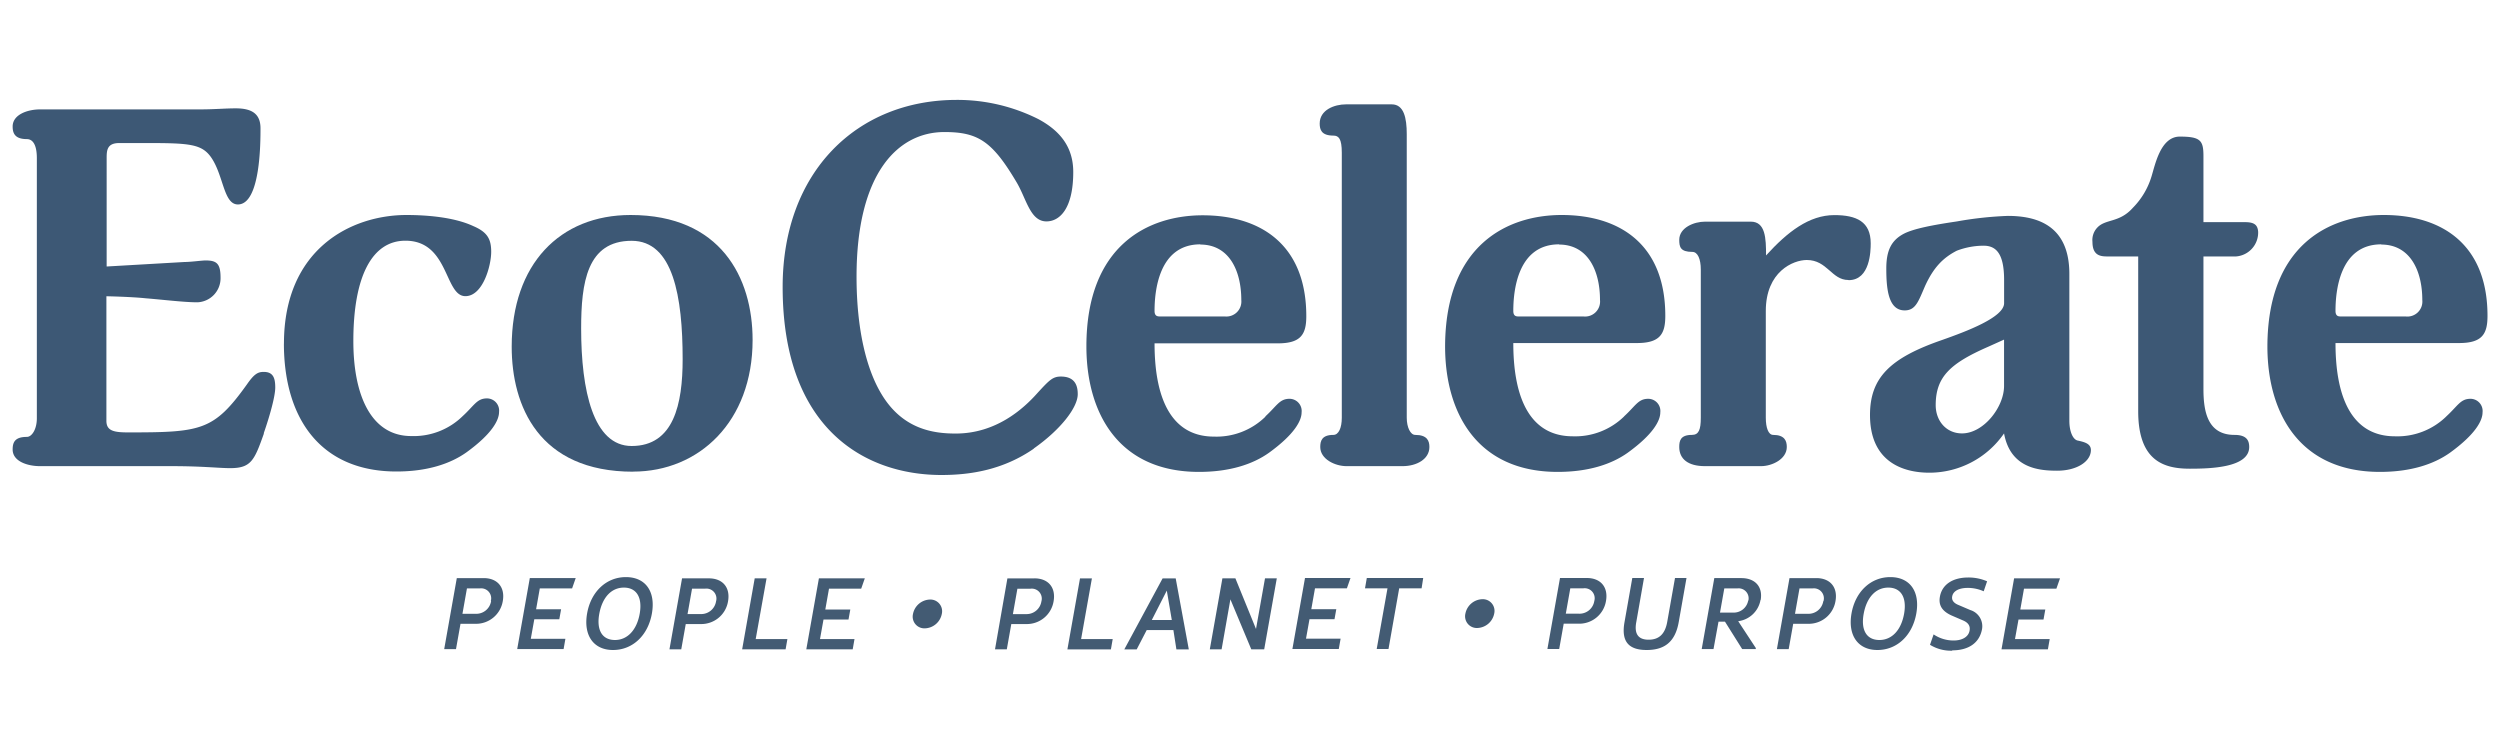 <svg xmlns="http://www.w3.org/2000/svg" id="b6ae29ac-d842-402f-978b-fb9835e223ac" data-name="Capa 1" viewBox="0 0 500 150"><defs><style>.bd0512ae-1014-48e2-894d-fa2a64694834{fill:#3d5875;}.acbd600b-4238-4907-be6f-792a8cea8f3f{fill:#435b73;}</style></defs><path class="bd0512ae-1014-48e2-894d-fa2a64694834" d="M52.79,86.68c-1.9,5.34-2.53,6.95-6.74,6.95-2.21,0-5.57-.4-11.57-.4H8c-2.42,0-5.47-.91-5.47-3.33,0-1.41.42-2.52,2.84-2.52,1,0,2-1.51,2-3.73v-52c0-3-1-3.83-2-3.83-2.42,0-2.84-1.21-2.84-2.52,0-2.42,3.05-3.42,5.47-3.42H40c2.84,0,5-.21,7.16-.21,3.36,0,4.94,1.21,4.94,4s0,15.22-4.52,15.22c-2.84,0-2.84-5.64-5.26-9.28-1.9-2.82-4.32-3-13.05-3H23.86c-2.42,0-2.53,1.41-2.53,3V53.3l15.57-.9c1.26,0,3.47-.31,4.21-.31,2.21,0,3,.61,3,3.43a4.82,4.82,0,0,1-4.63,4.94c-2.63,0-6.63-.5-10.31-.8-2.94-.31-7.89-.41-7.89-.41V84.16c0,2,1.47,2.32,4.31,2.32,14.63,0,17.15-.31,23.78-9.58,1.47-2.12,2.21-2.52,3.37-2.52,1.89,0,2.31,1.21,2.31,3.12,0,1.72-1.05,5.55-2.31,9.18"></path><path class="bd0512ae-1014-48e2-894d-fa2a64694834" d="M56.79,68.73C56.79,49.77,70.25,43,81.3,43c3.89,0,9.47.4,13.36,2.22,2.84,1.21,3.58,2.62,3.58,5.14,0,2.82-1.68,8.87-5.16,8.87-4.2,0-3.26-11.09-12-11.09-6.63,0-10.41,7.06-10.41,20.07,0,11.09,3.68,19,11.57,19a14,14,0,0,0,10.31-4c2.31-2.12,2.84-3.53,4.84-3.53a2.44,2.44,0,0,1,2.42,2.72c0,1.62-1.37,4.34-6.52,8.07-3.27,2.32-7.9,3.83-14,3.83-15,0-22.51-10.38-22.51-25.61"></path><path class="bd0512ae-1014-48e2-894d-fa2a64694834" d="M126.33,48.16c-8.94,0-10.1,8.37-10.1,17.55,0,12.4,2.42,23.49,10.1,23.49,8.42,0,10.2-8.37,10.2-17.34,0-12.51-1.89-23.7-10.2-23.7m.31,46.18c-18.93,0-24.3-13.21-24.3-25C102.34,52.8,112,43,126.12,43c18,0,24.4,12.5,24.4,25,0,16.34-10.73,26.32-23.88,26.32"></path><path class="bd0512ae-1014-48e2-894d-fa2a64694834" d="M206.81,89.7C200.71,93.94,194.19,95,188.3,95c-15.26,0-31.77-9.18-31.77-37.61,0-23,14.83-37.41,34.82-37.41a36.1,36.1,0,0,1,16.3,3.83c4.53,2.42,7,5.75,7,10.59,0,7.36-2.73,9.88-5.36,9.88-3.27,0-4-4.54-6-7.87-4.84-8.16-7.68-10-14.41-10-9.26,0-17.57,8.17-17.57,28.94,0,10.59,2,18.55,5,23.49,4.21,7,10.31,7.87,14.83,7.87,8,0,13.47-4.84,16.41-8.17,2.32-2.52,3-3.23,4.63-3.23,2.95,0,3.37,2,3.37,3.53,0,2.63-3.37,7.06-8.84,10.89"></path><path class="bd0512ae-1014-48e2-894d-fa2a64694834" d="M240.06,48.87c-8.42,0-9.15,9.58-9.15,13.31,0,1,.52,1.11,1.05,1.11h13A3,3,0,0,0,248.26,60c0-5.85-2.42-11.09-8.2-11.09m13,34.38c2.32-2.12,2.84-3.53,4.84-3.53a2.44,2.44,0,0,1,2.42,2.72c0,1.62-1.37,4.34-6.52,8.07-3.26,2.32-7.89,3.83-14,3.83-16.2,0-22.52-11.9-22.52-25.1,0-20.37,12.52-26.22,23.25-26.22,11.57,0,20.73,5.85,20.73,20.17,0,3.62-1.06,5.44-5.68,5.44H230.91c0,12.1,4,18.65,11.88,18.65a14,14,0,0,0,10.31-4"></path><path class="bd0512ae-1014-48e2-894d-fa2a64694834" d="M280.56,93.23H269.31c-2.32,0-5.26-1.41-5.26-3.83,0-1.21.31-2.42,2.63-2.42,1.05,0,1.68-1.41,1.68-3.43v-53c0-2.83-.63-3.43-1.68-3.43-2.42,0-2.74-1.21-2.74-2.42,0-2.73,2.95-3.83,5.26-3.83h9.15c2.43,0,3,2.72,3,5.95V83.55c0,1.92.74,3.43,1.69,3.43,2.42,0,2.84,1.21,2.84,2.42,0,2.42-2.53,3.83-5.37,3.83"></path><path class="bd0512ae-1014-48e2-894d-fa2a64694834" d="M311.81,48.87c-8.42,0-9.15,9.58-9.15,13.31,0,1,.52,1.11,1,1.11h13A3,3,0,0,0,320,60c0-5.85-2.41-11.09-8.2-11.09m13,34.38c2.32-2.12,2.84-3.53,4.84-3.53a2.44,2.44,0,0,1,2.42,2.72c0,1.62-1.36,4.34-6.52,8.07-3.26,2.32-7.89,3.83-14,3.83-16.2,0-22.52-11.9-22.52-25.1C289.08,48.87,301.6,43,312.34,43c11.57,0,20.72,5.85,20.72,20.17,0,3.62-1.05,5.44-5.68,5.44H302.66c0,12.1,4,18.65,11.89,18.65a14,14,0,0,0,10.3-4"></path><path class="bd0512ae-1014-48e2-894d-fa2a64694834" d="M369.67,56c-3.36,0-4.21-4-8.31-4-2.73,0-8.2,2.32-8.2,10.19V83.55c0,2,.52,3.43,1.47,3.43,2.31,0,2.73,1.21,2.73,2.42,0,2.42-2.94,3.83-5.15,3.83H341c-3.36,0-5.15-1.41-5.15-3.83,0-1.21.21-2.42,2.52-2.42,1.37,0,1.79-1,1.79-3.43V53.91c0-2.12-.63-3.53-1.68-3.53-2.42,0-2.63-1-2.63-2.42,0-2.42,2.94-3.63,5.15-3.63h9.16c2.94,0,3.05,3.33,3.05,6.76,4.31-4.74,8.62-8.07,13.67-8.07,4.42,0,7.26,1.31,7.26,5.64,0,1.52-.1,7.37-4.42,7.37"></path><path class="bd0512ae-1014-48e2-894d-fa2a64694834" d="M400.81,67.92l-3.15,1.42c-7.58,3.32-10.52,6-10.52,11.69,0,3.13,2.1,5.65,5.26,5.65,4.31,0,8.41-5.25,8.41-9.48Zm10.63,26.22c-3.68,0-9.36-.5-10.63-7.46a18.15,18.15,0,0,1-14.93,7.86C380.51,94.54,374,92.32,374,83c0-7.46,4-11.4,14.41-15,4.84-1.71,12.41-4.53,12.41-7.36V56c0-5.25-1.58-6.86-4.1-6.86a15.17,15.17,0,0,0-5.36,1c-2.74,1.41-4.63,3.33-6.32,7-1.36,3.12-1.89,4.94-4.1,4.94-3.26,0-3.68-4.24-3.68-8.37,0-3.53.95-5.65,3.58-7,2-1,5.78-1.72,10.52-2.42a72.25,72.25,0,0,1,10.2-1.11c6,0,12.31,2,12.31,11.6V84.16c0,2,.63,3.63,1.58,3.93,1.36.3,2.73.6,2.73,1.92,0,2.31-2.84,4.13-6.73,4.13"></path><path class="bd0512ae-1014-48e2-894d-fa2a64694834" d="M447.21,51.29h-6.52V77.81c0,4.53.84,9.17,6.21,9.17,2.42,0,2.94,1.11,2.94,2.42,0,4.14-7.78,4.34-11.89,4.34-5.26,0-10.31-1.62-10.31-11.5V51.29h-6.1c-1.36,0-3.05-.1-3.05-2.93a3.6,3.6,0,0,1,.95-2.82c1.68-1.82,4.42-.91,7.15-4a15.09,15.09,0,0,0,3.68-6.15c.74-2.32,1.79-8.07,5.69-8.07,4.2,0,4.73.81,4.73,3.93V44.43H449c1.79,0,2.53.5,2.63,1.92a4.79,4.79,0,0,1-4.42,4.94"></path><path class="bd0512ae-1014-48e2-894d-fa2a64694834" d="M476.25,48.87c-8.42,0-9.15,9.58-9.15,13.31,0,1,.52,1.11,1,1.11h13A3,3,0,0,0,484.46,60c0-5.85-2.43-11.09-8.21-11.09m13,34.38c2.32-2.12,2.84-3.53,4.84-3.53a2.44,2.44,0,0,1,2.42,2.72c0,1.62-1.37,4.34-6.52,8.07-3.26,2.32-7.89,3.83-14,3.83-16.2,0-22.51-11.9-22.51-25.1C453.53,48.87,466,43,476.77,43c11.58,0,20.73,5.85,20.73,20.17,0,3.62-1.05,5.44-5.68,5.44H467.1c0,12.1,4,18.65,11.88,18.65a14,14,0,0,0,10.31-4"></path><path class="acbd600b-4238-4907-be6f-792a8cea8f3f" d="M411.28,117.73l.72-2.06h-9.18l-2.52,14.2h9.28l.36-2.06H403l.7-3.9h5l.36-2h-5l.74-4.18Zm-20.82,12.34c3.22,0,5.42-1.46,5.94-4.2a3.38,3.38,0,0,0-2.34-3.86L391.7,121c-1-.4-1.4-1-1.26-1.72.2-1.14,1.48-1.7,3.1-1.7a7.78,7.78,0,0,1,3.2.68l.68-2a9.3,9.3,0,0,0-3.78-.76c-2.94,0-5.2,1.28-5.66,3.84-.3,1.68.4,2.88,2.34,3.76l2.32,1c1,.44,1.44,1.08,1.28,2-.2,1.22-1.4,2-3.2,2a7.12,7.12,0,0,1-4-1.22l-.72,2.08a8,8,0,0,0,4.44,1.18M375.88,128c-2.58,0-3.74-2-3.14-5.26s2.42-5.22,4.92-5.22,3.74,1.94,3.16,5.22-2.44,5.26-4.94,5.26m-.4,2c3.92,0,7-2.9,7.78-7.3s-1.28-7.28-5.2-7.28-7,2.92-7.76,7.28,1.28,7.3,5.18,7.3m-10.82-9.78a3,3,0,0,1-3.08,2.54H359l.9-5.08h2.64a2,2,0,0,1,2.16,2.54m-1.4-4.6h-5.4l-2.52,14.2h2.36l.9-5.06h3a5.42,5.42,0,0,0,5.46-4.56c.48-2.74-1.06-4.58-3.84-4.58m-13.62,4.48a2.94,2.94,0,0,1-3,2.42H344l.86-4.84h2.64a2,2,0,0,1,2.18,2.42m2.46-.12c.44-2.62-1.1-4.36-3.88-4.36h-5.4l-2.52,14.2h2.36l1-5.48H345l3.44,5.48h2.72l0-.22-3.52-5.36A5.2,5.2,0,0,0,352.1,120m-22.78,10c3.36,0,5.68-1.4,6.42-5.56l1.56-8.84H335l-1.56,8.8c-.46,2.58-1.8,3.54-3.72,3.54s-2.94-1-2.46-3.54l1.54-8.8h-2.34l-1.56,8.84c-.74,4.16,1.12,5.56,4.46,5.56m-10.5-9.8a3,3,0,0,1-3.08,2.54h-2.62l.9-5.08h2.64a2,2,0,0,1,2.16,2.54m-1.4-4.6H312l-2.52,14.2h2.36l.9-5.06h3a5.42,5.42,0,0,0,5.46-4.56c.48-2.74-1.06-4.58-3.84-4.58m-21.92,10a3.56,3.56,0,0,0,3.4-2.88,2.34,2.34,0,0,0-2.38-2.88,3.56,3.56,0,0,0-3.38,2.88,2.34,2.34,0,0,0,2.36,2.88m-10.8-10H273.36l-.36,2.06h4.5l-2.16,12.14h2.36l2.14-12.14h4.48Zm-15.26,2.06.72-2.06H261l-2.52,14.2h9.28l.36-2.06h-6.92l.7-3.9h5l.36-2h-5l.74-4.18ZM253,115.67l-1.8,10.12-4.12-10.12h-2.6l-2.52,14.2h2.36l1.76-10,4.18,10h2.58l2.52-14.2ZM230.36,124l3-5.88,1,5.88Zm4.92,5.88h2.48l-2.62-14.2h-2.62l-7.66,14.2h2.48l2-3.86h5.34Zm-19.06-2.06,2.16-12.14H216l-2.52,14.2h8.7l.36-2.06Zm-7.94-7.54a3,3,0,0,1-3.08,2.54h-2.62l.9-5.08h2.64a2,2,0,0,1,2.16,2.54m-1.4-4.6h-5.4L199,129.87h2.36l.9-5.06h3a5.42,5.42,0,0,0,5.46-4.56c.48-2.74-1.06-4.58-3.84-4.58m-21.92,10a3.56,3.56,0,0,0,3.4-2.88,2.34,2.34,0,0,0-2.38-2.88,3.56,3.56,0,0,0-3.38,2.88,2.34,2.34,0,0,0,2.36,2.88m-12.72-7.94.72-2.06h-9.18l-2.52,14.2h9.28l.36-2.06H164l.7-3.9h5l.36-2h-5l.74-4.18Zm-21.1,10.08,2.17-12.14h-2.37l-2.51,14.2h8.69l.36-2.06Zm-7.93-7.54a3,3,0,0,1-3.08,2.54h-2.62l.9-5.08h2.64a2,2,0,0,1,2.16,2.54m-1.4-4.6h-5.4l-2.52,14.2h2.36l.9-5.06h3a5.42,5.42,0,0,0,5.46-4.56c.48-2.74-1.06-4.58-3.84-4.58M123,128c-2.58,0-3.74-2-3.14-5.26s2.42-5.22,4.92-5.22,3.74,1.94,3.16,5.22S125.47,128,123,128m-.4,2c3.92,0,7-2.9,7.78-7.3s-1.28-7.28-5.2-7.28-7,2.92-7.76,7.28,1.28,7.3,5.18,7.3m-8.18-12.32.72-2.06h-9.18l-2.52,14.2h9.28l.36-2.06h-6.92l.7-3.9h5l.36-2h-5l.74-4.18Zm-16.2,2.54a3,3,0,0,1-3.08,2.54H92.49l.9-5.08H96a2,2,0,0,1,2.16,2.54m-1.4-4.6h-5.4l-2.52,14.2h2.36l.9-5.06h3a5.42,5.42,0,0,0,5.46-4.56c.48-2.74-1.06-4.58-3.84-4.58"></path></svg>